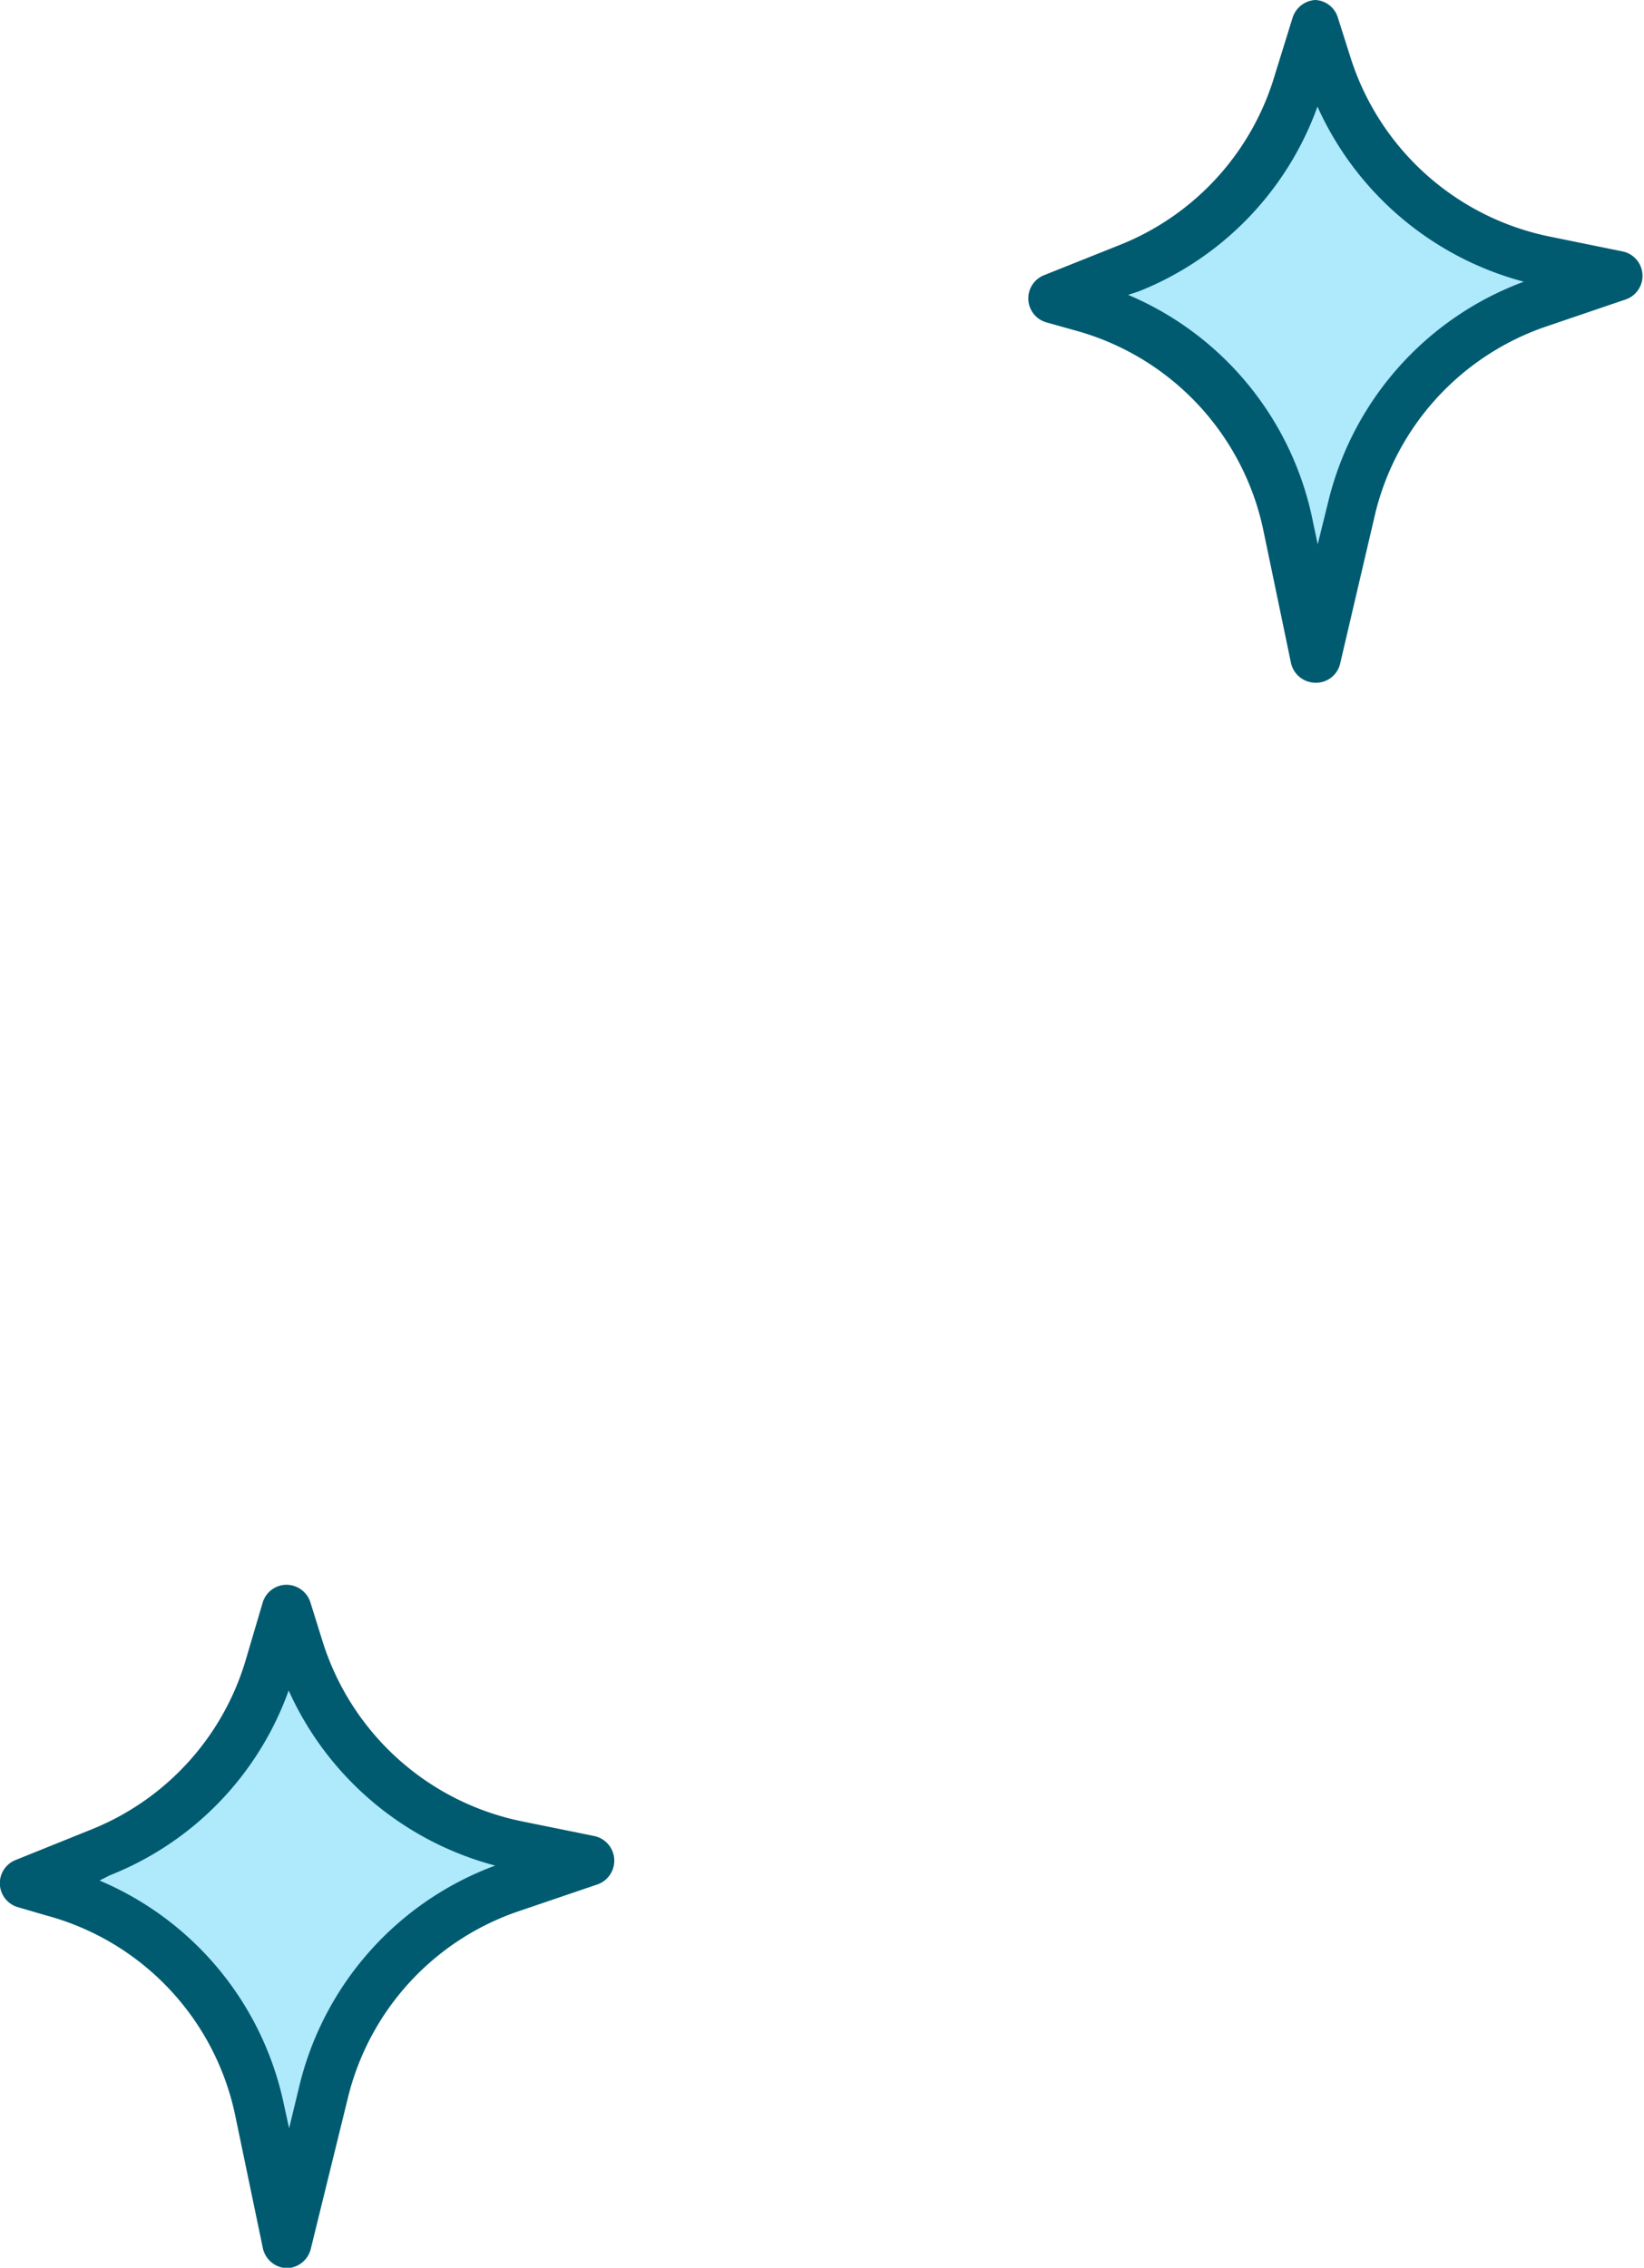 <?xml version="1.0" encoding="UTF-8"?> <svg xmlns="http://www.w3.org/2000/svg" viewBox="0 0 72.5 99.98"> <title>star1</title> <g id="Слой_2" data-name="Слой 2"> <g id="_лой_1" data-name="‘лой_1"> <path d="M58,1.11,57.3,3.58a12.74,12.74,0,0,1-7.5,8.24l-3.32,1.33,1.25.35a12.74,12.74,0,0,1,9.08,9.68L58,29l1.63-6.63a12.76,12.76,0,0,1,8.29-9l3.44-1.17-3.19-.64a12.79,12.79,0,0,1-9.63-8.67Z" style="fill:#aee9fc"></path> <path d="M58,30.1h0a1.11,1.11,0,0,1-1.07-.88l-1.21-5.81a11.6,11.6,0,0,0-8.3-8.84l-1.25-.35a1.1,1.1,0,0,1-.12-2.09l3.33-1.33a11.6,11.6,0,0,0,6.85-7.53L57,.79A1.12,1.12,0,0,1,58,0h0a1.09,1.09,0,0,1,1,.78l.55,1.73a11.65,11.65,0,0,0,8.79,7.92l3.19.65a1.1,1.1,0,0,1,.14,2.13l-3.44,1.17a11.61,11.61,0,0,0-7.58,8.25L59.1,29.26A1.09,1.09,0,0,1,58,30.1ZM49.75,13A13.77,13.77,0,0,1,57.9,23l.21,1,.47-1.9a13.8,13.8,0,0,1,8.62-9.68A13.88,13.88,0,0,1,58.1,4.7a13.79,13.79,0,0,1-7.89,8.15Z" style="fill:#005b70"></path> <path d="M12.66,71l-.73,2.47a12.78,12.78,0,0,1-7.5,8.25L1.11,83l1.25.34a12.74,12.74,0,0,1,9.08,9.69l1.22,5.81,1.63-6.63a12.77,12.77,0,0,1,8.3-9L26,82l-3.2-.65a12.77,12.77,0,0,1-9.62-8.67Z" style="fill:#aee9fc"></path> <path d="M12.66,100h0a1.12,1.12,0,0,1-1.07-.89l-1.21-5.81a11.58,11.58,0,0,0-8.3-8.84L.81,84.09A1.1,1.1,0,0,1,.7,82L4,80.67a11.6,11.6,0,0,0,6.85-7.53l.73-2.47a1.1,1.1,0,0,1,1.05-.8h0a1.11,1.11,0,0,1,1.06.78l.54,1.73a11.65,11.65,0,0,0,8.79,7.92l3.2.65a1.11,1.11,0,0,1,.13,2.13l-3.44,1.17a11.58,11.58,0,0,0-7.57,8.25l-1.63,6.63A1.12,1.12,0,0,1,12.66,100ZM4.39,82.91a13.78,13.78,0,0,1,8.14,9.92l.22,1,.46-1.9a13.81,13.81,0,0,1,8.63-9.68,13.87,13.87,0,0,1-9.11-7.72,13.74,13.74,0,0,1-7.89,8.15Z" style="fill:#005b70"></path> </g> </g> </svg> 